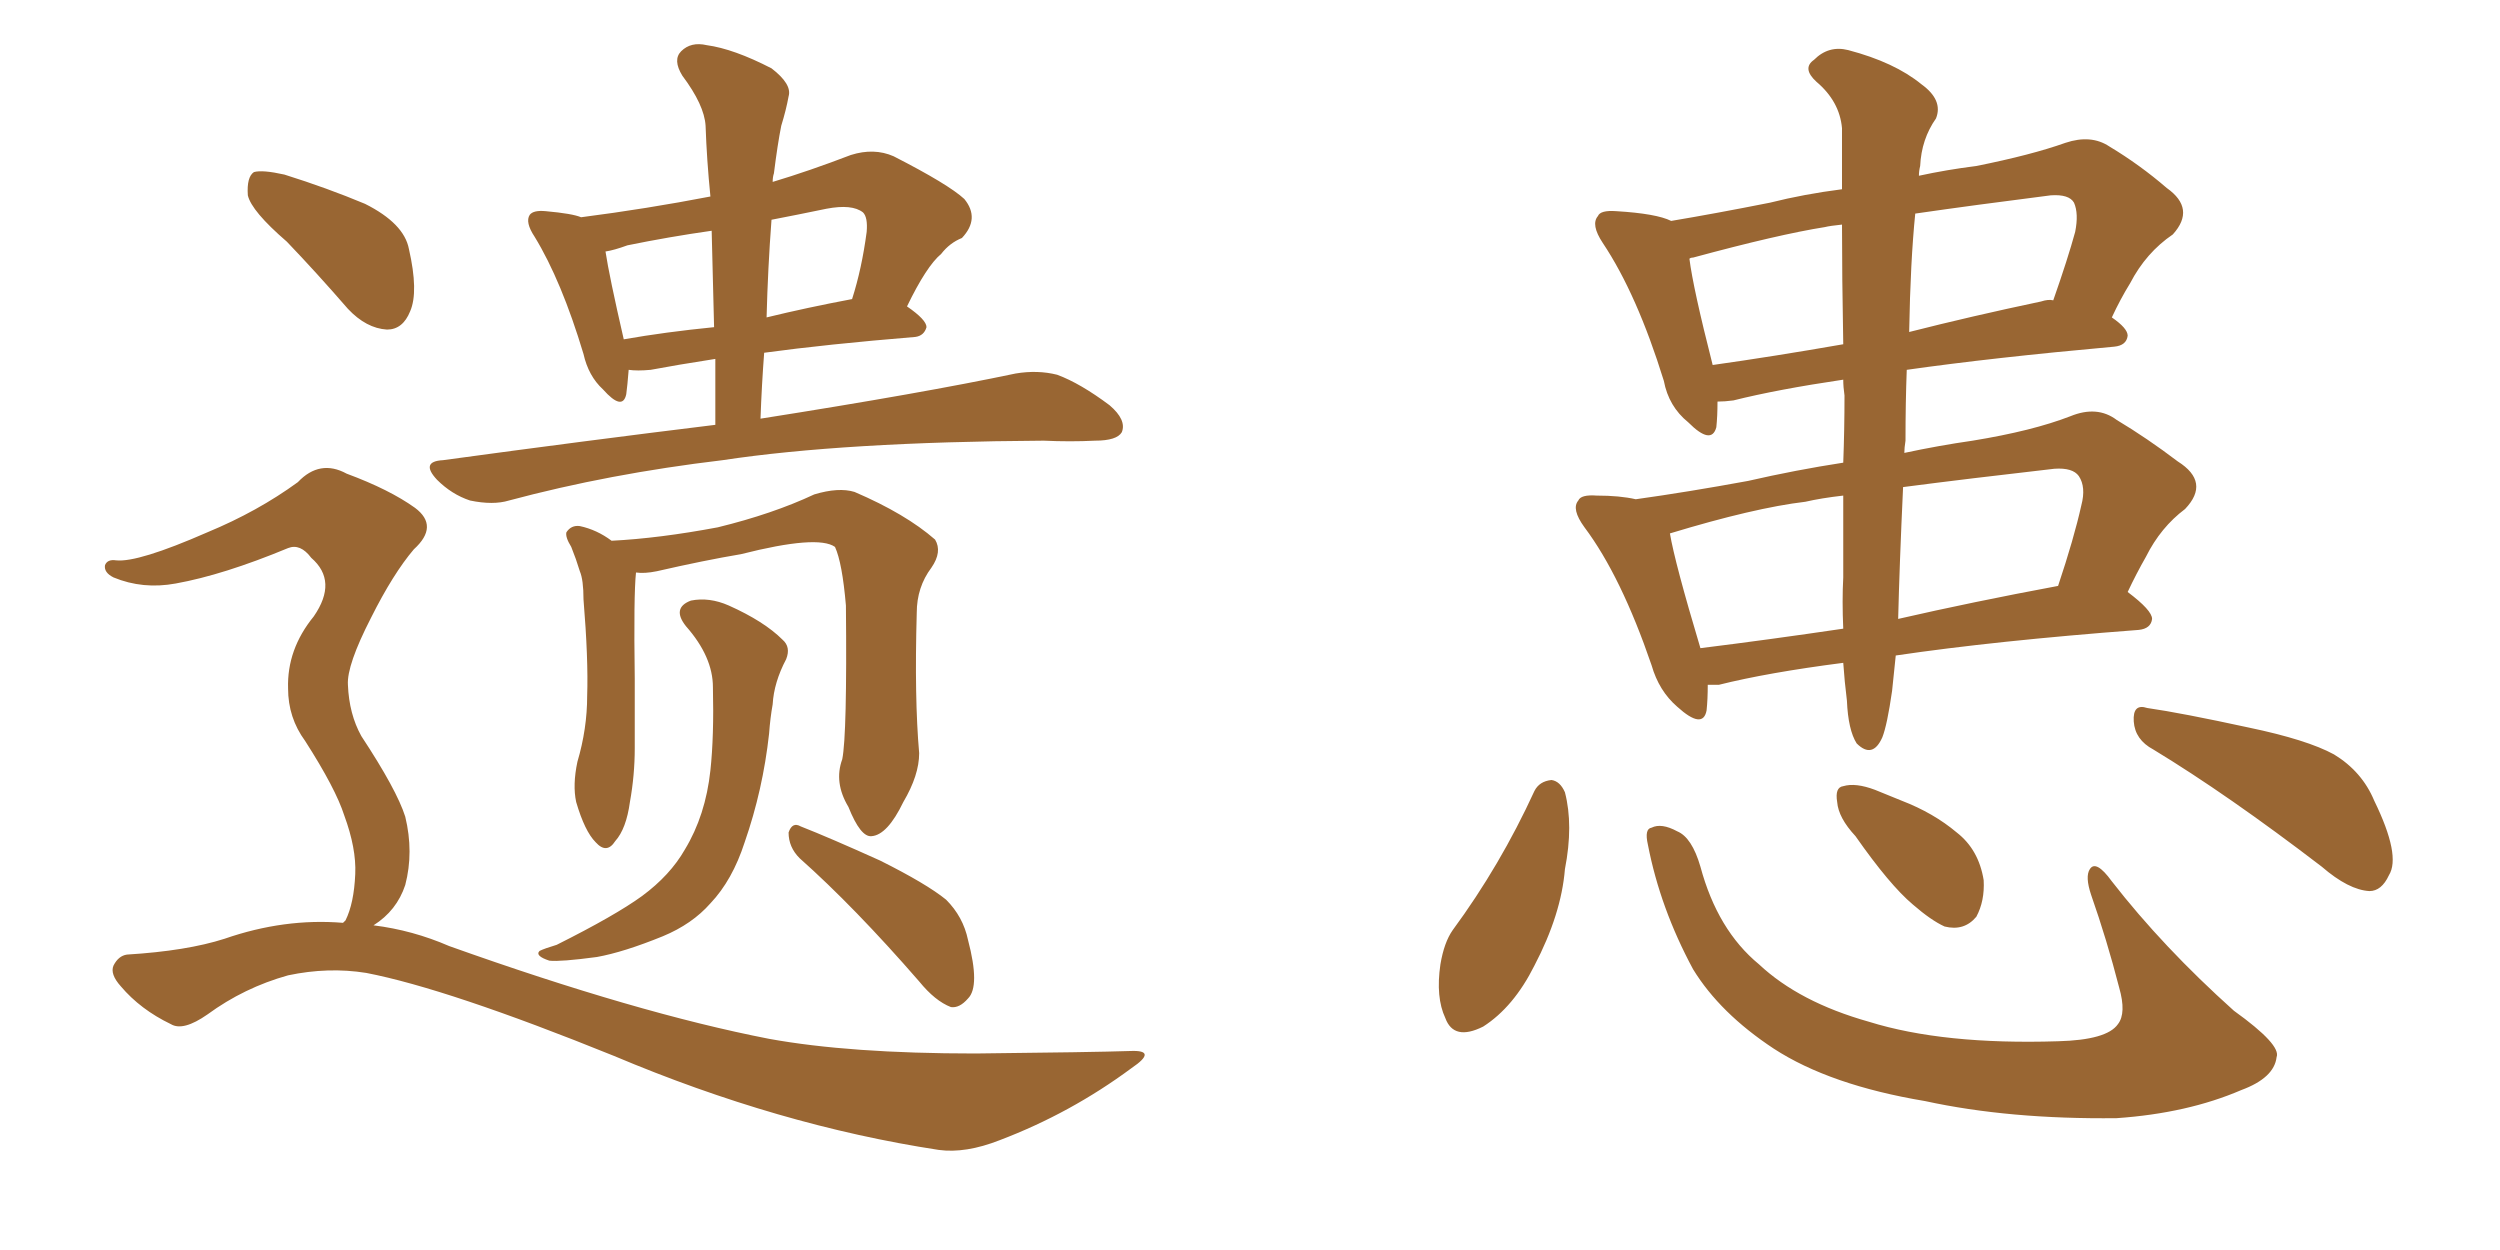 <svg xmlns="http://www.w3.org/2000/svg" xmlns:xlink="http://www.w3.org/1999/xlink" width="300" height="150"><path fill="#996633" padding="10" d="M85.84 50.98L85.84 50.98Q85.84 46.73 85.84 43.07L85.84 43.07Q81.15 43.80 78.08 44.38L78.08 44.38Q76.46 44.53 75.44 44.38L75.44 44.38Q75.29 46.29 75.15 47.31L75.15 47.31Q74.71 49.37 72.36 46.73L72.36 46.73Q70.61 45.12 70.02 42.48L70.02 42.48Q67.38 33.69 64.16 28.42L64.16 28.42Q62.99 26.66 63.57 25.78L63.57 25.78Q64.01 25.20 65.48 25.34L65.48 25.34Q68.70 25.63 69.73 26.07L69.73 26.07Q77.64 25.05 85.25 23.58L85.25 23.58Q84.81 19.19 84.67 15.09L84.67 15.09Q84.52 12.60 81.88 9.08L81.88 9.08Q80.71 7.18 81.74 6.15L81.74 6.15Q82.91 4.98 84.81 5.42L84.81 5.42Q88.04 5.86 92.58 8.20L92.58 8.20Q95.07 10.11 94.63 11.57L94.63 11.57Q94.34 13.18 93.75 15.09L93.75 15.09Q93.31 17.29 92.87 20.80L92.87 20.80Q92.72 21.24 92.72 21.83L92.72 21.83Q97.12 20.51 102.10 18.60L102.10 18.60Q104.88 17.72 107.23 18.75L107.23 18.75Q113.82 22.12 115.72 23.88L115.72 23.88Q117.63 26.22 115.43 28.56L115.43 28.56Q113.96 29.15 112.94 30.47L112.94 30.47Q111.18 31.93 108.84 36.77L108.84 36.77Q111.18 38.38 111.18 39.26L111.18 39.26Q110.89 40.28 109.86 40.43L109.86 40.43Q99.17 41.31 91.70 42.33L91.70 42.33Q91.41 46.14 91.26 50.24L91.26 50.24Q110.74 47.17 121.88 44.82L121.88 44.82Q124.51 44.38 126.86 44.97L126.86 44.97Q129.64 46.00 133.15 48.63L133.15 48.63Q135.21 50.39 134.62 51.86L134.62 51.86Q134.03 52.88 131.40 52.88L131.40 52.88Q128.47 53.03 125.24 52.88L125.24 52.88Q101.22 53.03 86.72 55.22L86.72 55.22Q73.10 56.84 61.08 60.06L61.08 60.06Q59.18 60.64 56.40 60.06L56.40 60.06Q54.20 59.33 52.44 57.57L52.44 57.57Q50.39 55.37 53.17 55.22L53.17 55.22Q70.31 52.88 85.84 50.98ZM85.69 39.26L85.69 39.26Q85.55 33.11 85.40 27.69L85.40 27.69Q80.27 28.42 75.29 29.44L75.29 29.44Q73.68 30.03 72.66 30.18L72.66 30.18Q73.10 33.11 74.85 40.72L74.85 40.72Q79.83 39.84 85.69 39.26ZM92.58 26.37L92.58 26.37Q92.14 32.23 91.99 38.09L91.99 38.09Q96.83 36.91 102.25 35.89L102.25 35.89Q103.42 32.23 104.00 27.83L104.00 27.83Q104.15 26.07 103.56 25.49L103.56 25.49Q102.25 24.46 99.17 25.05L99.17 25.05Q95.65 25.78 92.58 26.37ZM101.07 91.11L101.07 91.11Q101.66 88.18 101.51 72.66L101.51 72.66Q101.07 67.53 100.20 65.63L100.20 65.63L100.20 65.63Q98.14 64.16 88.92 66.50L88.92 66.50Q84.52 67.24 78.81 68.55L78.81 68.55Q77.34 68.85 76.32 68.70L76.32 68.70Q76.03 71.34 76.17 81.45L76.17 81.45Q76.17 85.69 76.17 89.79L76.17 89.79Q76.17 93.02 75.59 96.24L75.59 96.24Q75.15 99.46 73.83 100.93L73.83 100.93Q72.80 102.54 71.48 101.07L71.48 101.07Q70.17 99.76 69.14 96.24L69.14 96.24Q68.70 94.19 69.29 91.41L69.29 91.41Q70.46 87.45 70.46 83.50L70.46 83.50Q70.61 79.10 70.02 71.92L70.02 71.92Q70.02 69.58 69.58 68.55L69.58 68.55Q69.14 67.09 68.55 65.63L68.55 65.63Q67.82 64.45 67.97 63.87L67.97 63.87Q68.55 62.99 69.58 63.13L69.58 63.13Q71.63 63.57 73.39 64.89L73.39 64.89Q79.10 64.60 86.13 63.28L86.13 63.28Q92.72 61.67 97.71 59.33L97.71 59.33Q100.63 58.45 102.54 59.03L102.54 59.03Q108.69 61.67 112.21 64.75L112.21 64.75Q113.09 66.21 111.77 68.12L111.77 68.12Q110.01 70.46 110.01 73.54L110.01 73.54Q109.72 83.79 110.30 90.38L110.30 90.38L110.30 90.38Q110.30 93.02 108.40 96.24L108.40 96.24Q106.49 100.20 104.59 100.34L104.59 100.34Q103.27 100.49 101.81 96.83L101.81 96.83Q100.05 93.90 101.07 91.11ZM85.55 82.47L85.55 82.47Q85.55 78.81 82.32 75.15L82.32 75.15Q80.57 72.95 82.91 72.07L82.91 72.07Q85.11 71.63 87.45 72.66L87.45 72.66Q91.70 74.56 93.90 76.76L93.90 76.76Q94.92 77.64 94.34 79.10L94.34 79.10Q92.87 81.88 92.72 84.52L92.72 84.52Q92.43 86.13 92.29 88.04L92.29 88.04Q91.55 94.78 89.36 101.07L89.36 101.07Q87.89 105.62 85.25 108.40L85.25 108.40Q83.06 110.89 79.54 112.35L79.54 112.35Q74.85 114.26 71.63 114.84L71.63 114.84Q67.24 115.43 65.92 115.28L65.92 115.28Q64.16 114.70 64.75 114.11L64.75 114.11Q65.33 113.82 66.80 113.38L66.80 113.38Q73.83 109.86 77.05 107.52L77.05 107.52Q80.42 105.03 82.18 101.95L82.18 101.95Q84.67 97.85 85.25 92.43L85.25 92.43Q85.69 88.33 85.55 82.47ZM95.95 102.98L95.95 102.98Q94.63 101.66 94.63 99.90L94.63 99.90Q95.07 98.58 96.09 99.17L96.09 99.17Q99.46 100.49 105.62 103.27L105.62 103.27Q111.18 106.05 113.53 107.96L113.53 107.96Q115.58 110.01 116.16 112.79L116.16 112.79Q117.63 118.36 116.16 119.82L116.16 119.82Q115.14 121.00 114.11 120.85L114.11 120.85Q112.21 120.12 110.30 117.77L110.30 117.77Q102.54 108.84 95.95 102.98ZM34.42 29.00L34.42 29.00Q30.18 25.34 29.74 23.44L29.74 23.44Q29.59 21.24 30.47 20.65L30.47 20.65Q31.49 20.36 34.13 20.95L34.13 20.95Q39.26 22.56 43.80 24.46L43.80 24.46Q48.49 26.81 49.07 29.88L49.07 29.88Q50.24 35.01 49.22 37.35L49.22 37.35Q48.34 39.55 46.44 39.55L46.44 39.55Q43.95 39.40 41.75 37.06L41.75 37.06Q37.94 32.67 34.42 29.00ZM41.16 110.74L41.16 110.74L41.16 110.74Q41.31 110.60 41.46 110.45L41.46 110.45Q42.48 108.40 42.63 104.88L42.63 104.88Q42.77 101.81 41.31 97.85L41.31 97.85Q40.28 94.63 36.62 88.92L36.62 88.92Q34.57 86.13 34.57 82.62L34.57 82.62Q34.42 77.93 37.65 73.97L37.65 73.97Q40.58 69.73 37.35 66.94L37.35 66.94Q36.04 65.19 34.57 65.77L34.57 65.77Q26.81 68.99 21.09 70.02L21.09 70.02Q17.14 70.75 13.62 69.29L13.62 69.29Q12.45 68.70 12.60 67.82L12.60 67.82Q12.89 67.09 13.92 67.24L13.92 67.24Q16.55 67.53 24.90 63.87L24.90 63.87Q30.91 61.38 35.74 57.86L35.74 57.86Q38.38 55.08 41.60 56.84L41.60 56.84Q46.73 58.74 49.80 60.94L49.80 60.94Q52.73 63.13 49.66 65.92L49.66 65.92Q47.17 68.85 44.53 74.12L44.53 74.12Q41.60 79.83 41.75 82.18L41.75 82.18Q41.89 85.69 43.36 88.33L43.36 88.33Q47.61 94.78 48.63 98.00L48.63 98.00Q49.66 102.25 48.63 106.20L48.63 106.20Q47.61 109.28 44.82 111.04L44.82 111.04Q49.51 111.62 53.91 113.53L53.91 113.53Q76.46 121.58 92.29 124.66L92.29 124.66Q101.95 126.42 117.04 126.42L117.04 126.42Q131.10 126.27 135.64 126.12L135.64 126.12Q139.01 125.98 135.79 128.17L135.79 128.17Q128.47 133.59 119.97 136.82L119.97 136.82Q115.87 138.43 112.65 137.99L112.65 137.99Q93.46 135.06 73.68 126.71L73.68 126.71Q53.76 118.65 43.95 116.75L43.95 116.75Q39.40 116.02 34.57 117.04L34.57 117.04Q29.30 118.51 24.90 121.73L24.90 121.73Q21.97 123.78 20.51 122.90L20.51 122.90Q16.85 121.14 14.50 118.36L14.50 118.36Q13.18 116.89 13.62 115.87L13.62 115.87Q14.21 114.70 15.23 114.55L15.23 114.55Q22.41 114.11 26.95 112.65L26.95 112.65Q34.13 110.16 41.16 110.74ZM221.19 79.54L221.19 79.54Q212.11 80.71 206.25 82.18L206.25 82.18Q205.52 82.18 204.93 82.18L204.93 82.18Q204.93 83.94 204.79 85.25L204.79 85.25Q204.35 87.60 201.27 84.81L201.27 84.81Q199.07 82.91 198.19 79.83L198.19 79.83Q194.53 69.14 190.14 63.28L190.14 63.28Q188.53 61.08 189.40 60.06L189.40 60.06Q189.70 59.33 191.60 59.47L191.60 59.47Q194.38 59.47 196.29 59.91L196.29 59.91Q202.59 59.03 209.77 57.71L209.77 57.71Q215.48 56.40 221.19 55.52L221.19 55.52Q221.34 51.56 221.34 47.46L221.34 47.46Q221.19 46.44 221.19 45.56L221.19 45.56Q213.28 46.73 208.01 48.05L208.01 48.05Q206.98 48.19 206.10 48.19L206.10 48.19Q206.10 49.95 205.96 51.27L205.96 51.27Q205.37 53.47 202.59 50.68L202.59 50.68Q200.24 48.78 199.66 45.70L199.66 45.70Q196.44 35.30 192.33 29.15L192.33 29.15Q190.87 26.95 191.75 25.93L191.75 25.93Q192.04 25.20 193.95 25.34L193.95 25.34Q198.78 25.63 200.54 26.51L200.54 26.51Q205.81 25.63 212.40 24.32L212.40 24.32Q216.50 23.29 221.04 22.71L221.04 22.71Q221.04 18.46 221.04 15.38L221.04 15.38Q220.75 12.16 217.97 9.81L217.97 9.81Q216.21 8.20 217.68 7.18L217.68 7.18Q219.43 5.42 221.78 6.01L221.78 6.01Q227.34 7.47 230.57 10.11L230.57 10.11Q233.20 12.01 232.32 14.21L232.32 14.21Q230.57 16.70 230.42 19.92L230.42 19.92Q230.27 20.51 230.27 21.09L230.27 21.09Q233.64 20.36 237.16 19.92L237.16 19.92Q243.75 18.60 247.85 17.14L247.85 17.14Q250.93 16.11 253.13 17.58L253.13 17.58Q256.79 19.78 260.01 22.56L260.01 22.56Q263.53 25.05 260.74 28.13L260.74 28.13Q257.52 30.32 255.62 33.98L255.62 33.98Q254.44 35.89 253.42 38.09L253.42 38.09Q255.32 39.40 255.32 40.28L255.32 40.28Q255.18 41.46 253.71 41.60L253.71 41.60Q239.06 42.92 228.81 44.38L228.81 44.38Q228.66 48.34 228.66 52.88L228.66 52.88Q228.52 53.76 228.52 54.35L228.52 54.35Q232.62 53.47 236.72 52.88L236.72 52.88Q243.90 51.71 248.44 49.95L248.44 49.95Q251.66 48.63 254.00 50.39L254.00 50.39Q257.67 52.59 261.33 55.37L261.33 55.37Q265.28 57.86 262.21 61.08L262.21 61.08Q259.28 63.28 257.52 66.80L257.52 66.80Q256.35 68.85 255.32 71.04L255.32 71.04Q258.25 73.24 258.25 74.27L258.25 74.27Q258.11 75.44 256.64 75.59L256.64 75.59Q239.36 76.90 227.49 78.66L227.49 78.66Q227.20 81.45 227.05 82.91L227.05 82.91Q226.46 87.01 225.88 88.48L225.88 88.48Q224.71 91.11 222.80 89.21L222.80 89.21Q221.78 87.60 221.63 84.08L221.63 84.08Q221.34 81.74 221.19 79.54ZM221.19 69.29L221.19 69.29Q221.19 65.33 221.19 59.47L221.19 59.47Q218.55 59.77 216.65 60.21L216.65 60.21Q210.50 60.94 200.39 64.01L200.39 64.01Q200.98 67.53 204.05 77.78L204.05 77.78Q212.26 76.76 221.19 75.44L221.19 75.44Q221.04 72.07 221.19 69.29ZM228.37 58.45L228.37 58.45Q227.93 67.97 227.78 74.27L227.78 74.27Q236.72 72.22 246.97 70.31L246.97 70.31Q248.88 64.60 249.76 60.64L249.76 60.64Q250.34 58.45 249.46 57.13L249.46 57.13Q248.73 56.10 246.53 56.25L246.53 56.25Q236.28 57.42 228.37 58.45ZM221.19 41.31L221.19 41.31Q221.04 33.11 221.04 26.95L221.04 26.95Q219.58 27.10 218.99 27.25L218.99 27.25Q213.43 28.13 203.17 30.91L203.17 30.91Q202.88 30.91 202.73 31.05L202.73 31.05Q203.17 34.57 205.52 43.80L205.52 43.80Q212.84 42.77 221.19 41.31ZM229.83 25.63L229.83 25.63Q229.25 31.35 229.10 39.84L229.10 39.84Q236.57 37.94 244.92 36.18L244.92 36.18Q245.80 35.89 246.39 36.04L246.39 36.04Q248.14 31.05 249.02 27.83L249.02 27.83Q249.46 25.63 248.88 24.32L248.88 24.32Q248.29 23.29 246.09 23.44L246.09 23.44Q236.87 24.61 229.83 25.63ZM184.13 94.92L184.13 94.92Q184.72 93.75 186.18 93.60L186.18 93.60Q187.21 93.75 187.79 95.07L187.79 95.07Q188.82 99.02 187.79 104.30L187.79 104.30Q187.35 109.72 184.13 115.87L184.13 115.87Q181.64 120.85 177.98 123.19L177.98 123.19Q174.46 124.95 173.44 122.17L173.44 122.17Q172.27 119.68 172.85 115.72L172.85 115.72Q173.29 113.09 174.32 111.62L174.32 111.62Q180.03 103.86 184.13 94.92ZM197.75 101.37L197.75 101.37Q197.31 99.46 198.19 99.32L198.19 99.32Q199.37 98.73 201.27 99.76L201.27 99.76Q203.03 100.49 204.05 104.00L204.05 104.00Q206.10 111.62 211.08 115.72L211.08 115.72Q215.92 120.26 224.27 122.61L224.27 122.61Q233.20 125.39 246.97 124.95L246.97 124.95Q252.83 124.80 254.15 122.90L254.15 122.90Q255.18 121.58 254.30 118.51L254.30 118.51Q252.83 112.79 250.93 107.37L250.93 107.37Q250.20 105.18 250.78 104.30L250.78 104.30Q251.51 103.13 253.42 105.76L253.42 105.76Q259.57 113.67 268.07 121.29L268.07 121.29Q273.78 125.39 273.19 126.86L273.19 126.86Q272.90 129.35 268.95 130.81L268.95 130.81Q262.50 133.59 254.00 134.18L254.00 134.18Q241.11 134.33 231.01 132.13L231.01 132.13Q219.58 130.22 212.84 125.83L212.84 125.83Q206.40 121.58 203.17 116.31L203.17 116.31Q199.22 108.98 197.75 101.37ZM222.66 100.34L222.66 100.34Q220.61 98.14 220.46 96.24L220.46 96.24Q220.17 94.48 221.19 94.34L221.19 94.34Q222.66 93.90 225 94.78L225 94.78Q226.76 95.51 228.22 96.09L228.22 96.09Q232.03 97.56 234.81 99.90L234.81 99.90Q237.45 101.95 238.04 105.62L238.04 105.62Q238.18 108.11 237.16 110.01L237.16 110.01Q235.69 111.77 233.35 111.18L233.35 111.18Q231.74 110.45 229.54 108.54L229.54 108.54Q226.76 106.20 222.66 100.34ZM258.40 89.94L258.40 89.94L258.40 89.94Q256.20 88.77 256.05 86.57L256.05 86.57Q255.91 84.38 257.67 84.96L257.67 84.96Q261.77 85.55 269.82 87.30L269.82 87.30Q276.86 88.77 280.08 90.53L280.08 90.53Q283.45 92.58 284.91 96.09L284.91 96.09Q288.13 102.69 286.67 105.03L286.67 105.03Q285.79 106.93 284.33 106.93L284.33 106.93Q281.84 106.79 278.61 104.00L278.61 104.00Q267.33 95.36 258.40 89.94Z"/></svg>